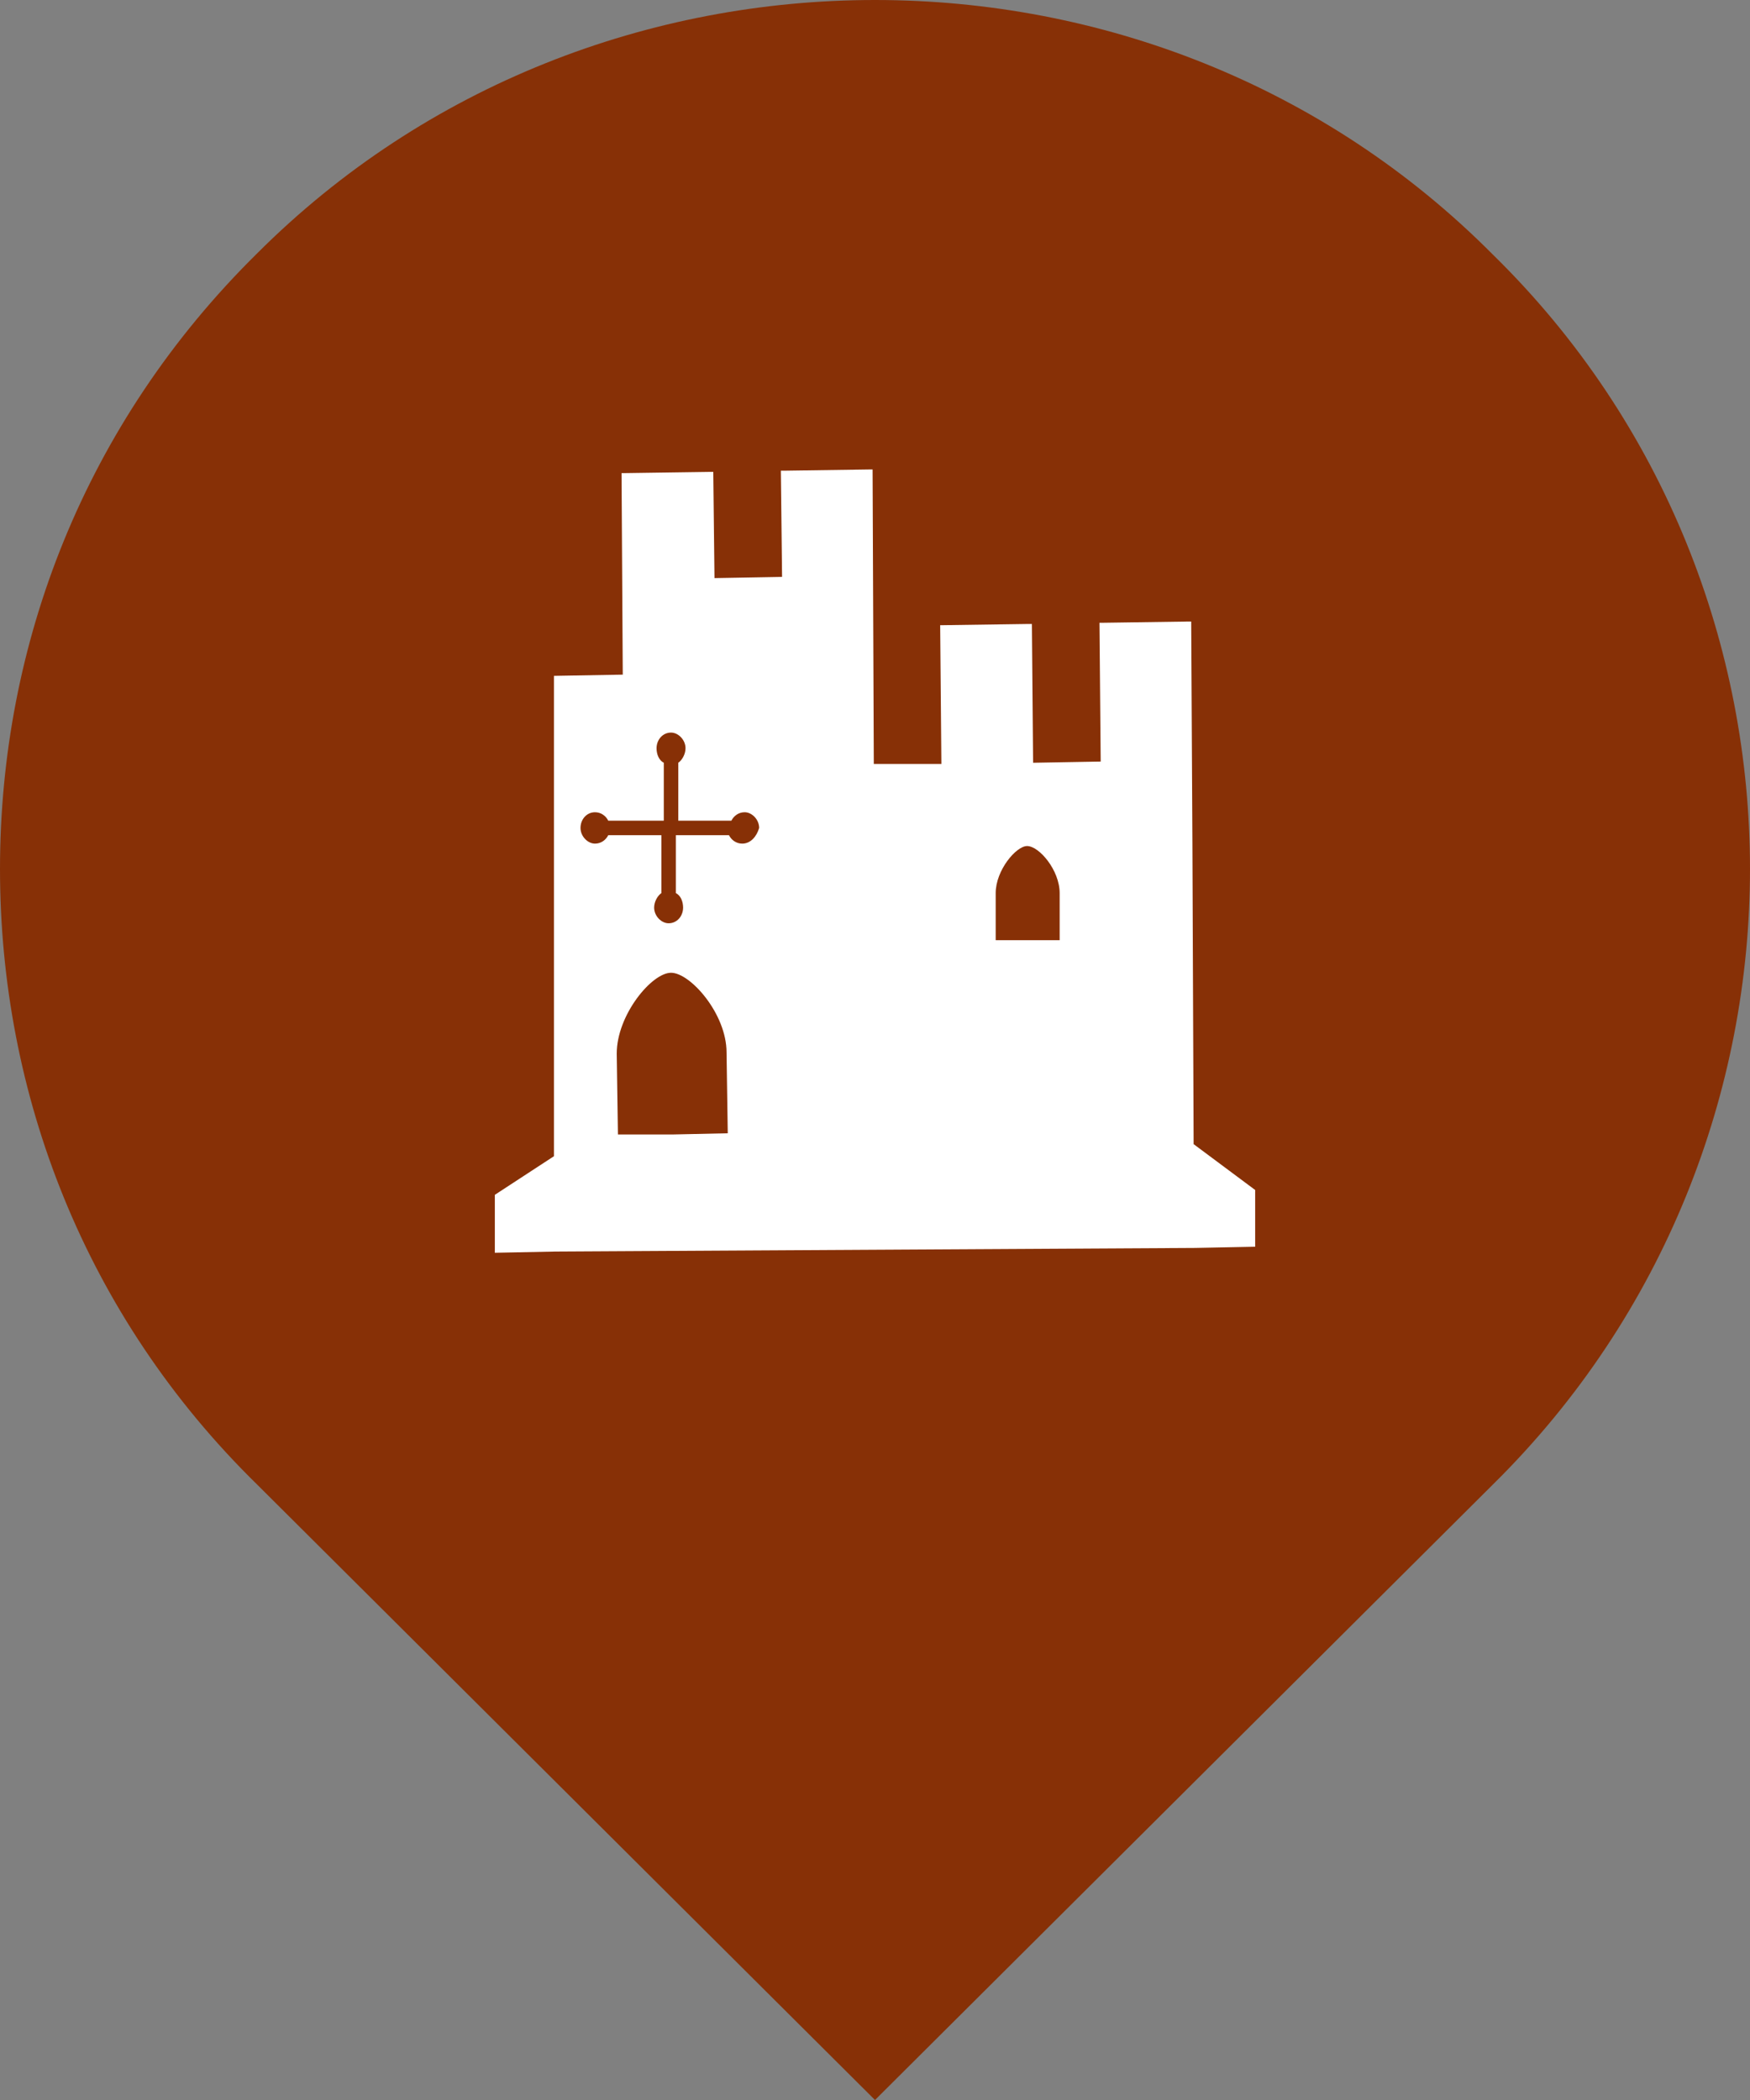 <svg version="1.1" id="Layer_1" xmlns="http://www.w3.org/2000/svg" xmlns:xlink="http://www.w3.org/1999/xlink" x="0px" y="0px"
	 viewBox="0 0 145 174" style="enable-background:new 0 0 145 174;" xml:space="preserve">
<rect x="0" y="0" width="145" height="174" fill="#808080" stroke="none"/>
<style type="text/css">
	.st0{fill:#873006;}
    .white{fill:#FFFFFF;}
</style>
<g>
	<path class="st0" d="M21.3,123C7,109,0,90.6,0,72s7-36.9,21.3-51C35.3,7,53.9,0,72.5,0s37.2,7,51.2,21.1C138,35.1,145,53.7,145,72
		s-7,36.9-21.3,51l-51.2,51L21.3,123z"/>
</g>
 
    
<path x="0" y="0" class="white" fill="#FFFFFF" style="opacity:1" data-class="st0" d="M104,98.6l-5.1-3.8L98.8,70l-0.1-18.5h-0.3l-7,0.1h-0.3l0.1,11.5l-5.6,0.1l-0.1-11.5h-0.3l-7,0.1h-0.3l0.1,11.5
	h-5.6l-0.1-24.4h-0.3l-7,0.1h-0.3l0.1,8.8l-5.6,0.1l-0.1-8.8h-0.3l-7,0.1h-0.3l0.1,16.7l-5.7,0.1v39.8L41,99v4.8l5-0.1l53-0.3l5-0.1
	V98.6z M55.7,94h-4.5l-0.1-6.7c0-3.2,2.9-6.7,4.5-6.7c1.6,0,4.6,3.4,4.6,6.6l0.1,6.7L55.7,94z M61.5,69.9c-0.5,0-0.9-0.3-1.1-0.7
	h-4.4V74c0.4,0.2,0.6,0.7,0.6,1.2c0,0.7-0.5,1.3-1.2,1.3c-0.6,0-1.2-0.6-1.2-1.3c0-0.5,0.3-1,0.6-1.2v-4.8h-4.4
	c-0.2,0.4-0.6,0.7-1.1,0.7c-0.6,0-1.2-0.6-1.2-1.3c0-0.7,0.5-1.3,1.2-1.3c0.5,0,0.9,0.3,1.1,0.7H55v-4.8c-0.4-0.2-0.6-0.7-0.6-1.2
	c0-0.7,0.5-1.3,1.2-1.3c0.6,0,1.2,0.6,1.2,1.3c0,0.5-0.3,1-0.6,1.2V68h4.4c0.2-0.4,0.6-0.7,1.1-0.7c0.6,0,1.2,0.6,1.2,1.3
	C62.7,69.3,62.2,69.9,61.5,69.9z M85.2,77.9h-2.7V74c0-1.9,1.7-3.9,2.6-3.9c1,0,2.7,2,2.7,3.9v3.9L85.2,77.9z"/>
</svg>
